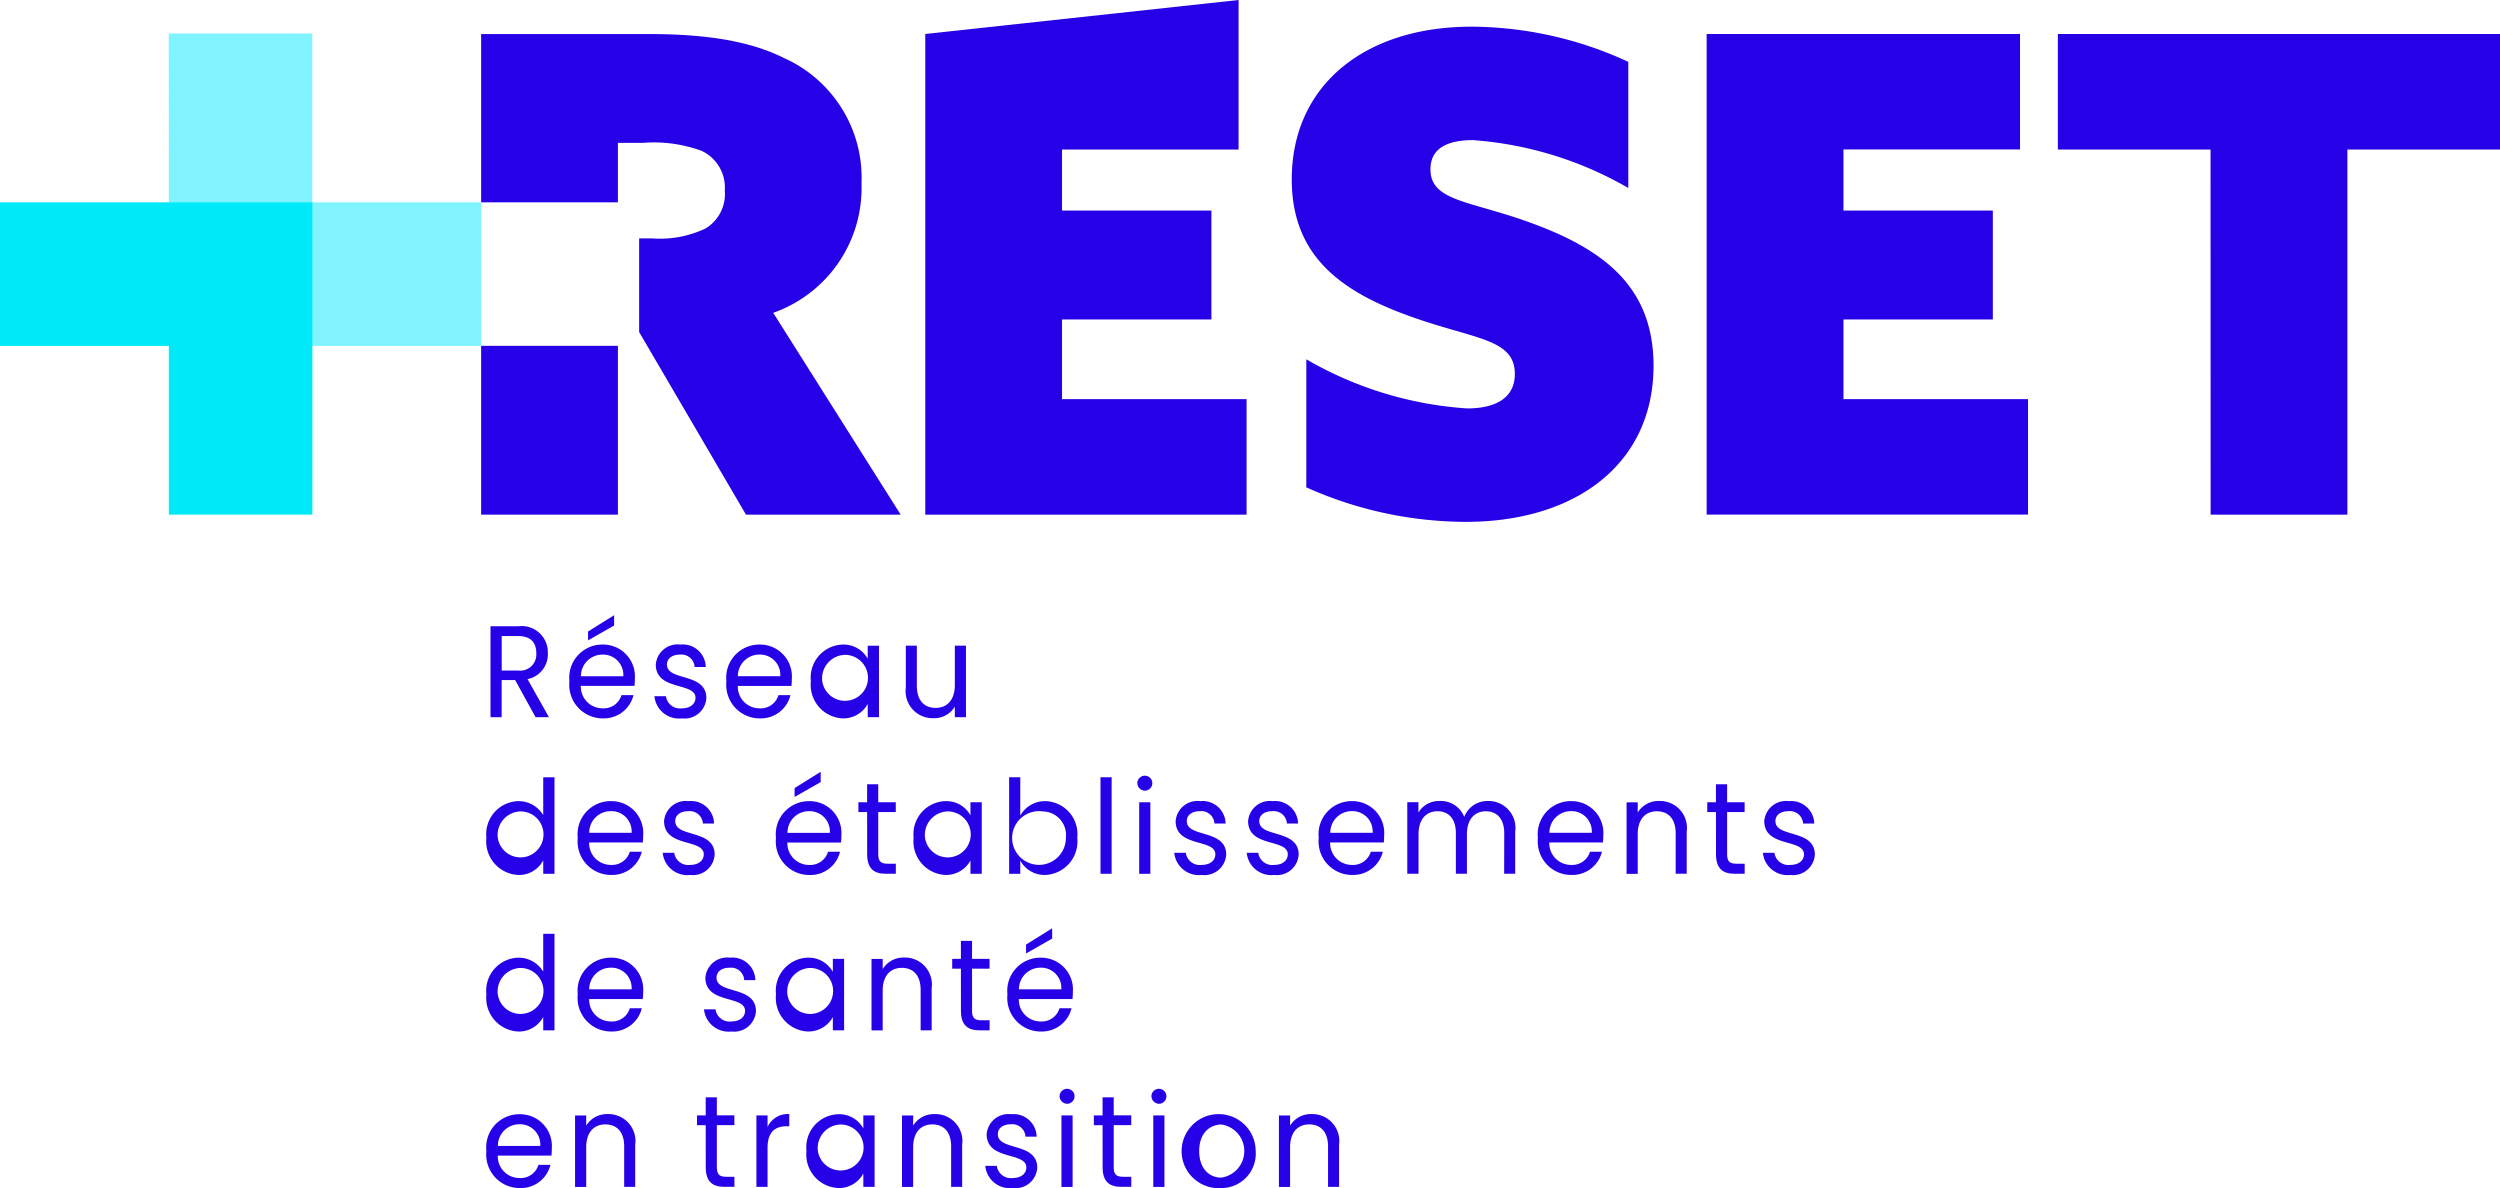 <?xml version="1.0" encoding="UTF-8"?>
<svg xmlns="http://www.w3.org/2000/svg" xmlns:xlink="http://www.w3.org/1999/xlink" width="151.506" height="72" viewBox="0 0 151.506 72">
  <defs>
    <clipPath id="a">
      <rect width="151.506" height="72" fill="none"></rect>
    </clipPath>
    <clipPath id="c">
      <rect width="18.927" height="18.926" fill="none"></rect>
    </clipPath>
  </defs>
  <g clip-path="url(#a)">
    <g clip-path="url(#a)">
      <g transform="translate(10.231 2.032)" opacity="0.5">
        <g clip-path="url(#c)">
          <path d="M29.739,16.136v8.7H48.665v-8.7H38.434V5.9h-8.7Z" transform="translate(-29.739 -5.905)" fill="#00E9FF"></path>
        </g>
      </g>
    </g>
    <path d="M10.231,35.642H0v8.7H10.231V54.568h8.7V35.642Z" transform="translate(0 -23.379)" fill="#00E9F8"></path>
    <g clip-path="url(#a)">
      <path d="M228.417,24.856a22.318,22.318,0,0,0,9.737,2.977c1.69,0,2.9-.6,2.9-2.092,0-2.092-2.334-2.092-6.035-3.38-4.425-1.529-7.484-3.7-7.484-8.409,0-5.673,4.386-9.254,10.9-9.254a22.862,22.862,0,0,1,9.495,2.132v7.644a21.973,21.973,0,0,0-9.415-2.9c-1.529,0-2.575.483-2.575,1.77,0,1.891,2.253,1.891,5.794,3.138,4.547,1.609,7.725,3.863,7.725,8.771,0,5.874-4.627,9.455-11.386,9.455a23.746,23.746,0,0,1-9.657-2.092Z" transform="translate(-149.251 -3.082)" fill="#2600E6"></path>
      <path d="M300.621,5.985h18.991v7h-10.7v3.7h9.053v6.6h-9.053v4.828h11.185v7H300.621Z" transform="translate(-197.194 -3.926)" fill="#2600E6"></path>
      <path d="M371.736,12.986h-9.253v-7h26.8v7h-9.254V35.115h-8.288Z" transform="translate(-237.772 -3.926)" fill="#2600E6"></path>
      <path d="M171.27,19.36h9.053v-6.6H171.27V9.06h10.7V0L162.982,2.059v29.13h19.473v-7H171.27Z" transform="translate(-106.909 0)" fill="#2600E6"></path>
      <path d="M84.75,16.189h8.288V12.583h1.529a8.416,8.416,0,0,1,3.541.483,2.458,2.458,0,0,1,1.409,2.414,2.442,2.442,0,0,1-1.167,2.293,6.477,6.477,0,0,1-3.259.6h-.765V24.05h0L100.8,35.115h9.375l-7.725-12.231a8.022,8.022,0,0,0,5.351-7.846,7.947,7.947,0,0,0-4.708-7.6c-2.012-1.006-4.627-1.448-8.167-1.448H84.75Z" transform="translate(-55.592 -3.926)" fill="#2600E6"></path>
      <rect width="8.288" height="10.231" transform="translate(29.158 20.958)" fill="#2600E6"></rect>
      <path d="M88.082,110.32a1.585,1.585,0,0,1,1.8,1.621,1.535,1.535,0,0,1-1.232,1.581l1.3,2.308h-.81L87.9,113.577h-.817v2.253h-.675v-5.51Zm0,.593h-.995V113h.995a.978.978,0,0,0,1.1-1.059c0-.625-.326-1.028-1.1-1.028" transform="translate(-56.682 -72.365)" fill="#2600E6"></path>
      <path d="M102.315,114.62a2.031,2.031,0,0,1-2.012-2.245,2.006,2.006,0,0,1,2.012-2.23,1.929,1.929,0,0,1,1.952,2.071,4.167,4.167,0,0,1-.022.435h-3.252a1.317,1.317,0,0,0,1.321,1.36,1.121,1.121,0,0,0,1.143-.8h.728a1.845,1.845,0,0,1-1.871,1.407M101,112.067h2.568a1.229,1.229,0,0,0-1.284-1.312A1.3,1.3,0,0,0,101,112.067m2.012-3.7v.624l-1.581.9v-.537Z" transform="translate(-65.794 -71.084)" fill="#2600E6"></path>
      <path d="M116.935,118.012a1.5,1.5,0,0,1-1.663-1.344h.7a.856.856,0,0,0,.958.735c.534,0,.831-.285.831-.64,0-.965-2.405-.4-2.405-2.016a1.326,1.326,0,0,1,1.492-1.21,1.394,1.394,0,0,1,1.536,1.36h-.675a.8.8,0,0,0-.884-.751c-.5,0-.794.253-.794.6,0,1.028,2.36.467,2.39,2.016a1.322,1.322,0,0,1-1.485,1.249" transform="translate(-75.613 -74.475)" fill="#2600E6"></path>
      <path d="M129.967,118.012a2.031,2.031,0,0,1-2.012-2.246,2.006,2.006,0,0,1,2.012-2.229,1.928,1.928,0,0,1,1.952,2.071,4.159,4.159,0,0,1-.022.435h-3.252a1.317,1.317,0,0,0,1.321,1.36,1.122,1.122,0,0,0,1.143-.8h.727a1.845,1.845,0,0,1-1.871,1.407m-1.314-2.554h2.568a1.229,1.229,0,0,0-1.284-1.312,1.3,1.3,0,0,0-1.284,1.312" transform="translate(-83.933 -74.475)" fill="#2600E6"></path>
      <path d="M144.767,113.537a1.669,1.669,0,0,1,1.514.861v-.79h.683v4.332h-.683v-.806a1.68,1.68,0,0,1-1.522.877,2.034,2.034,0,0,1-1.923-2.253,2,2,0,0,1,1.93-2.221m.133.624a1.426,1.426,0,0,0-1.373,1.6,1.393,1.393,0,1,0,1.373-1.6" transform="translate(-93.695 -74.475)" fill="#2600E6"></path>
      <path d="M163.2,118.076h-.675v-.64a1.472,1.472,0,0,1-1.3.7,1.643,1.643,0,0,1-1.67-1.859v-2.538h.668v2.443c0,.878.453,1.328,1.136,1.328s1.166-.459,1.166-1.391v-2.38h.675Z" transform="translate(-104.66 -74.61)" fill="#2600E6"></path>
      <path d="M87.615,138.355a1.747,1.747,0,0,1,1.507.846v-2.293h.683v5.85h-.683v-.814a1.653,1.653,0,0,1-1.514.886,2.035,2.035,0,0,1-1.93-2.253,2,2,0,0,1,1.937-2.222m.126.624a1.426,1.426,0,0,0-1.373,1.6,1.393,1.393,0,1,0,1.373-1.6" transform="translate(-56.201 -89.805)" fill="#2600E6"></path>
      <path d="M103.781,145.589a2.031,2.031,0,0,1-2.012-2.246,2.006,2.006,0,0,1,2.012-2.229,1.928,1.928,0,0,1,1.952,2.071,4.172,4.172,0,0,1-.022.435h-3.252a1.317,1.317,0,0,0,1.321,1.36,1.122,1.122,0,0,0,1.143-.8h.727a1.845,1.845,0,0,1-1.871,1.407m-1.314-2.554h2.568a1.229,1.229,0,0,0-1.284-1.312,1.3,1.3,0,0,0-1.284,1.312" transform="translate(-66.756 -92.564)" fill="#2600E6"></path>
      <path d="M118.4,145.589a1.5,1.5,0,0,1-1.663-1.344h.7a.856.856,0,0,0,.958.735c.534,0,.831-.285.831-.64,0-.965-2.405-.4-2.405-2.016a1.326,1.326,0,0,1,1.492-1.21,1.394,1.394,0,0,1,1.536,1.36h-.675a.8.8,0,0,0-.883-.751c-.5,0-.794.253-.794.6,0,1.028,2.36.467,2.39,2.016a1.322,1.322,0,0,1-1.485,1.249" transform="translate(-76.576 -92.564)" fill="#2600E6"></path>
      <path d="M138.7,142.2a2.031,2.031,0,0,1-2.011-2.246,2.005,2.005,0,0,1,2.011-2.229,1.928,1.928,0,0,1,1.952,2.071,4.081,4.081,0,0,1-.022.435h-3.251a1.317,1.317,0,0,0,1.321,1.36,1.122,1.122,0,0,0,1.144-.8h.727A1.846,1.846,0,0,1,138.7,142.2m-1.314-2.554h2.568a1.23,1.23,0,0,0-1.284-1.313,1.3,1.3,0,0,0-1.284,1.313m2.012-3.7v.624l-1.581.9v-.538Z" transform="translate(-89.663 -89.173)" fill="#2600E6"></path>
      <path d="M151.733,139.833h-.527v-.593h.527v-1.091h.675v1.091h1.062v.593h-1.062v2.553c0,.427.149.577.565.577h.5v.609h-.609c-.72,0-1.128-.316-1.128-1.186Z" transform="translate(-99.184 -90.62)" fill="#2600E6"></path>
      <path d="M162.865,141.114a1.669,1.669,0,0,1,1.514.861v-.79h.683v4.332h-.683v-.806a1.68,1.68,0,0,1-1.522.877,2.034,2.034,0,0,1-1.923-2.253,2,2,0,0,1,1.93-2.221m.133.624a1.426,1.426,0,0,0-1.373,1.6,1.393,1.393,0,1,0,1.373-1.6" transform="translate(-105.566 -92.564)" fill="#2600E6"></path>
      <path d="M179.956,138.355a2,2,0,0,1,1.93,2.222,2.035,2.035,0,0,1-1.93,2.253,1.677,1.677,0,0,1-1.522-.87v.8h-.676v-5.85h.676v2.324a1.7,1.7,0,0,1,1.522-.877m-.141.624a1.628,1.628,0,1,0,1.381,1.6,1.427,1.427,0,0,0-1.381-1.6" transform="translate(-116.602 -89.805)" fill="#2600E6"></path>
      <rect width="0.675" height="5.85" transform="translate(66.693 47.103)" fill="#2600E6"></rect>
      <path d="M200.343,136.916a.454.454,0,1,1,.46.49.468.468,0,0,1-.46-.49m.111,1.194h.676v4.333h-.676Z" transform="translate(-131.416 -89.489)" fill="#2600E6"></path>
      <path d="M208.5,145.589a1.5,1.5,0,0,1-1.663-1.344h.7a.856.856,0,0,0,.958.735c.535,0,.831-.285.831-.64,0-.965-2.405-.4-2.405-2.016a1.326,1.326,0,0,1,1.492-1.21,1.394,1.394,0,0,1,1.536,1.36h-.675a.8.8,0,0,0-.884-.751c-.5,0-.794.253-.794.6,0,1.028,2.36.467,2.39,2.016a1.322,1.322,0,0,1-1.484,1.249" transform="translate(-135.674 -92.564)" fill="#2600E6"></path>
      <path d="M221.267,145.589a1.5,1.5,0,0,1-1.663-1.344h.7a.856.856,0,0,0,.958.735c.534,0,.831-.285.831-.64,0-.965-2.405-.4-2.405-2.016a1.326,1.326,0,0,1,1.492-1.21,1.394,1.394,0,0,1,1.536,1.36h-.675a.8.8,0,0,0-.884-.751c-.5,0-.794.253-.794.6,0,1.028,2.361.467,2.39,2.016a1.322,1.322,0,0,1-1.484,1.249" transform="translate(-144.05 -92.564)" fill="#2600E6"></path>
      <path d="M234.3,145.589a2.031,2.031,0,0,1-2.011-2.246,2.005,2.005,0,0,1,2.011-2.229,1.929,1.929,0,0,1,1.953,2.071,4.078,4.078,0,0,1-.022.435h-3.251a1.317,1.317,0,0,0,1.321,1.36,1.123,1.123,0,0,0,1.144-.8h.727a1.846,1.846,0,0,1-1.871,1.407m-1.313-2.554h2.568a1.23,1.23,0,0,0-1.284-1.312,1.3,1.3,0,0,0-1.284,1.312" transform="translate(-152.37 -92.564)" fill="#2600E6"></path>
      <path d="M253.776,143.052c0-.885-.445-1.336-1.113-1.336s-1.15.467-1.15,1.4V145.5h-.668v-2.451c0-.885-.445-1.336-1.114-1.336s-1.15.467-1.15,1.4V145.5H247.9v-4.333h.675v.625a1.447,1.447,0,0,1,1.284-.7,1.524,1.524,0,0,1,1.492.964,1.5,1.5,0,0,1,1.44-.964,1.631,1.631,0,0,1,1.648,1.857V145.5h-.668Z" transform="translate(-162.615 -92.55)" fill="#2600E6"></path>
      <path d="M272.909,145.589a2.031,2.031,0,0,1-2.011-2.246,2.005,2.005,0,0,1,2.011-2.229,1.928,1.928,0,0,1,1.952,2.071,4.161,4.161,0,0,1-.022.435h-3.251a1.316,1.316,0,0,0,1.321,1.36,1.122,1.122,0,0,0,1.144-.8h.727a1.846,1.846,0,0,1-1.871,1.407m-1.314-2.554h2.568a1.23,1.23,0,0,0-1.284-1.312,1.3,1.3,0,0,0-1.284,1.312" transform="translate(-177.697 -92.564)" fill="#2600E6"></path>
      <path d="M289.491,143.052c0-.885-.453-1.336-1.136-1.336s-1.165.458-1.165,1.391v2.4h-.676v-4.333h.676v.617a1.475,1.475,0,0,1,1.306-.7,1.634,1.634,0,0,1,1.663,1.857V145.5h-.668Z" transform="translate(-187.94 -92.55)" fill="#2600E6"></path>
      <path d="M301.255,139.833h-.527v-.593h.527v-1.091h.676v1.091h1.061v.593h-1.061v2.553c0,.427.148.577.564.577h.5v.609h-.609c-.72,0-1.128-.316-1.128-1.186Z" transform="translate(-197.264 -90.62)" fill="#2600E6"></path>
      <path d="M312.2,145.589a1.5,1.5,0,0,1-1.663-1.344h.7a.856.856,0,0,0,.958.735c.534,0,.832-.285.832-.64,0-.965-2.406-.4-2.406-2.016a1.326,1.326,0,0,1,1.492-1.21,1.4,1.4,0,0,1,1.537,1.36h-.676a.8.8,0,0,0-.883-.751c-.5,0-.794.253-.794.6,0,1.028,2.36.467,2.39,2.016a1.322,1.322,0,0,1-1.485,1.249" transform="translate(-203.702 -92.564)" fill="#2600E6"></path>
      <path d="M87.615,165.932a1.747,1.747,0,0,1,1.507.846v-2.293h.683v5.85h-.683v-.814a1.653,1.653,0,0,1-1.514.886,2.035,2.035,0,0,1-1.93-2.253,2,2,0,0,1,1.937-2.222m.126.624a1.426,1.426,0,0,0-1.373,1.6,1.393,1.393,0,1,0,1.373-1.6" transform="translate(-56.201 -107.895)" fill="#2600E6"></path>
      <path d="M103.781,173.166a2.031,2.031,0,0,1-2.012-2.246,2.006,2.006,0,0,1,2.012-2.229,1.928,1.928,0,0,1,1.952,2.072,4.16,4.16,0,0,1-.022.435h-3.252a1.317,1.317,0,0,0,1.321,1.36,1.122,1.122,0,0,0,1.143-.8h.727a1.845,1.845,0,0,1-1.871,1.407m-1.314-2.554h2.568a1.229,1.229,0,0,0-1.284-1.312,1.3,1.3,0,0,0-1.284,1.312" transform="translate(-66.756 -110.654)" fill="#2600E6"></path>
      <path d="M125.671,173.166a1.5,1.5,0,0,1-1.663-1.344h.7a.856.856,0,0,0,.958.735c.534,0,.831-.285.831-.64,0-.965-2.405-.4-2.405-2.016a1.326,1.326,0,0,1,1.492-1.21,1.394,1.394,0,0,1,1.536,1.36h-.675a.8.8,0,0,0-.884-.751c-.5,0-.794.253-.794.6,0,1.028,2.361.467,2.39,2.016a1.322,1.322,0,0,1-1.485,1.249" transform="translate(-81.344 -110.654)" fill="#2600E6"></path>
      <path d="M138.621,168.691a1.668,1.668,0,0,1,1.514.861v-.79h.683v4.332h-.683v-.806a1.68,1.68,0,0,1-1.521.877,2.034,2.034,0,0,1-1.923-2.253,2,2,0,0,1,1.93-2.221m.133.624a1.426,1.426,0,0,0-1.373,1.6,1.393,1.393,0,1,0,1.373-1.6" transform="translate(-89.663 -110.654)" fill="#2600E6"></path>
      <path d="M156.492,170.629c0-.885-.453-1.336-1.136-1.336s-1.165.458-1.165,1.391v2.4h-.676v-4.333h.676v.617a1.475,1.475,0,0,1,1.306-.7,1.634,1.634,0,0,1,1.663,1.857v2.554h-.668Z" transform="translate(-100.699 -110.639)" fill="#2600E6"></path>
      <path d="M168.256,167.411h-.527v-.593h.527v-1.091h.675v1.091h1.062v.593h-1.062v2.553c0,.427.149.577.564.577h.5v.609h-.609c-.72,0-1.128-.316-1.128-1.186Z" transform="translate(-110.023 -108.709)" fill="#2600E6"></path>
      <path d="M179.47,169.775a2.031,2.031,0,0,1-2.012-2.246,2.006,2.006,0,0,1,2.012-2.229,1.928,1.928,0,0,1,1.952,2.071,4.16,4.16,0,0,1-.022.435h-3.252a1.317,1.317,0,0,0,1.321,1.36,1.121,1.121,0,0,0,1.143-.8h.728a1.845,1.845,0,0,1-1.871,1.407m-1.314-2.554h2.568a1.23,1.23,0,0,0-1.284-1.313,1.3,1.3,0,0,0-1.284,1.313m2.012-3.7v.624l-1.581.9v-.538Z" transform="translate(-116.404 -107.262)" fill="#2600E6"></path>
      <path d="M87.691,200.743a2.031,2.031,0,0,1-2.012-2.246,2.006,2.006,0,0,1,2.012-2.229,1.928,1.928,0,0,1,1.952,2.072,4.172,4.172,0,0,1-.022.435H86.369a1.317,1.317,0,0,0,1.321,1.36,1.122,1.122,0,0,0,1.143-.8h.727a1.845,1.845,0,0,1-1.871,1.407m-1.314-2.554h2.568a1.229,1.229,0,0,0-1.284-1.312,1.3,1.3,0,0,0-1.284,1.312" transform="translate(-56.202 -128.743)" fill="#2600E6"></path>
      <path d="M104.272,198.206c0-.885-.453-1.336-1.136-1.336s-1.166.458-1.166,1.391v2.4h-.675v-4.333h.675v.617a1.477,1.477,0,0,1,1.307-.7,1.634,1.634,0,0,1,1.663,1.858v2.554h-.668Z" transform="translate(-66.445 -128.729)" fill="#2600E6"></path>
      <path d="M123.305,194.988h-.527v-.593h.527V193.3h.675v1.091h1.062v.593H123.98v2.553c0,.427.149.577.564.577h.5v.609h-.609c-.72,0-1.128-.316-1.128-1.186Z" transform="translate(-80.537 -126.799)" fill="#2600E6"></path>
      <path d="M133.915,200.657h-.675v-4.333h.675v.7a1.358,1.358,0,0,1,1.314-.782v.743h-.178c-.646,0-1.136.308-1.136,1.313Z" transform="translate(-87.399 -128.729)" fill="#2600E6"></path>
      <path d="M143.992,196.269a1.669,1.669,0,0,1,1.514.861v-.79h.683v4.332h-.683v-.806a1.68,1.68,0,0,1-1.522.877,2.034,2.034,0,0,1-1.923-2.253,2,2,0,0,1,1.93-2.222m.133.624a1.426,1.426,0,0,0-1.373,1.6,1.393,1.393,0,1,0,1.373-1.6" transform="translate(-93.186 -128.744)" fill="#2600E6"></path>
      <path d="M161.864,198.206c0-.885-.453-1.336-1.136-1.336s-1.166.458-1.166,1.391v2.4h-.675v-4.333h.675v.617a1.477,1.477,0,0,1,1.307-.7,1.634,1.634,0,0,1,1.663,1.858v2.554h-.668Z" transform="translate(-104.223 -128.729)" fill="#2600E6"></path>
      <path d="M175.217,200.743a1.5,1.5,0,0,1-1.663-1.344h.7a.856.856,0,0,0,.958.735c.534,0,.831-.285.831-.64,0-.965-2.405-.4-2.405-2.016a1.326,1.326,0,0,1,1.492-1.21,1.394,1.394,0,0,1,1.537,1.36h-.675a.8.8,0,0,0-.883-.751c-.5,0-.794.253-.794.6,0,1.028,2.36.467,2.39,2.016a1.322,1.322,0,0,1-1.485,1.249" transform="translate(-113.844 -128.743)" fill="#2600E6"></path>
      <path d="M186.647,192.071a.454.454,0,1,1,.46.49.468.468,0,0,1-.46-.49m.111,1.194h.676V197.6h-.676Z" transform="translate(-122.432 -125.669)" fill="#2600E6"></path>
      <path d="M193.212,194.988h-.527v-.593h.527V193.3h.675v1.091h1.062v.593h-1.062v2.553c0,.427.149.577.564.577h.5v.609h-.609c-.72,0-1.128-.316-1.128-1.186Z" transform="translate(-126.393 -126.799)" fill="#2600E6"></path>
      <path d="M202.824,192.071a.454.454,0,1,1,.46.49.469.469,0,0,1-.46-.49m.111,1.194h.676V197.6h-.676Z" transform="translate(-133.043 -125.669)" fill="#2600E6"></path>
      <path d="M211.256,200.743a2.244,2.244,0,1,1,2.086-2.245,2.085,2.085,0,0,1-2.086,2.245m0-.633a1.627,1.627,0,0,0,.022-3.218c-.713,0-1.359.514-1.359,1.605s.631,1.613,1.336,1.613" transform="translate(-137.245 -128.743)" fill="#2600E6"></path>
      <path d="M228.256,198.206c0-.885-.453-1.336-1.136-1.336s-1.165.458-1.165,1.391v2.4h-.676v-4.333h.676v.617a1.475,1.475,0,0,1,1.306-.7,1.634,1.634,0,0,1,1.663,1.858v2.554h-.668Z" transform="translate(-147.773 -128.729)" fill="#2600E6"></path>
    </g>
  </g>
</svg>
